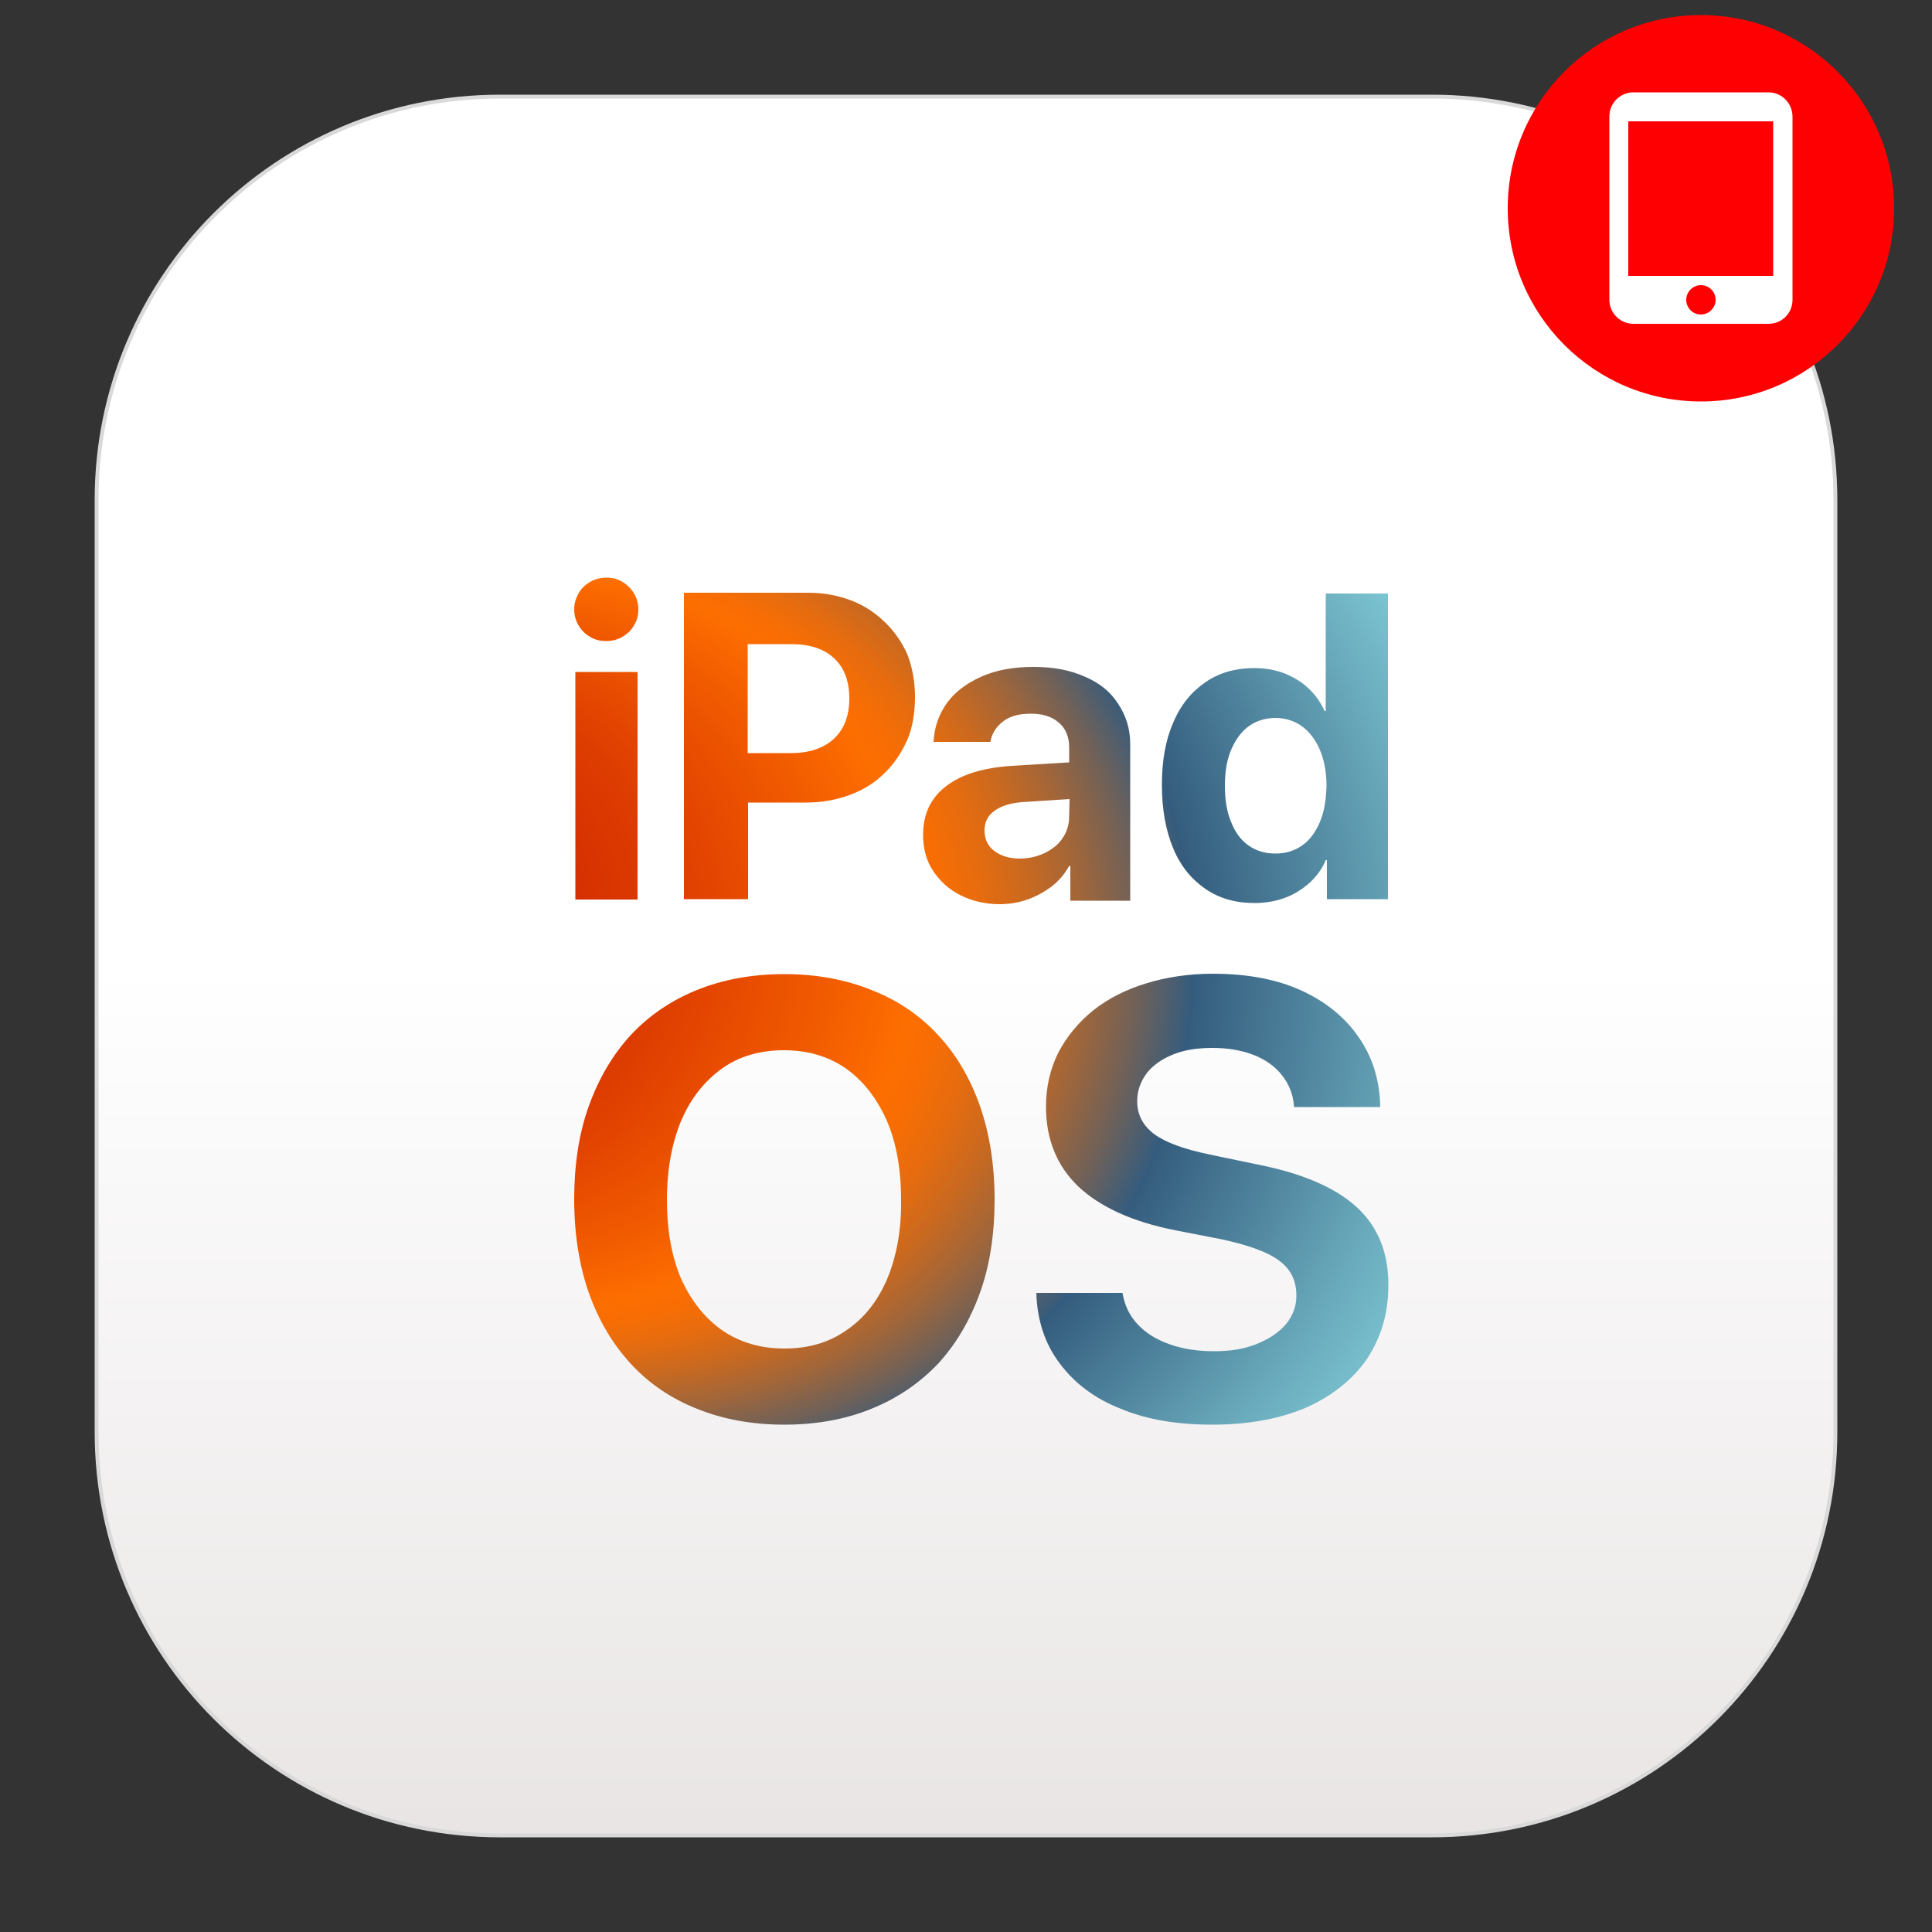 <?xml version="1.0" encoding="utf-8"?>
<!-- Generator: Adobe Illustrator 26.0.3, SVG Export Plug-In . SVG Version: 6.00 Build 0)  -->
<svg version="1.1" id="Layer_1" xmlns="http://www.w3.org/2000/svg" xmlns:xlink="http://www.w3.org/1999/xlink" x="0px" y="0px"
	 viewBox="0 0 500 500" style="enable-background:new 0 0 500 500;" xml:space="preserve">
<rect x="0" y="0" width="500" height="500" fill="#333333" stroke="none"/>
<style type="text/css">
	.st0{fill-rule:evenodd;clip-rule:evenodd;fill:url(#SVGID_1_);stroke:#D9D9D9;}
	.st1{display:none;fill-rule:evenodd;clip-rule:evenodd;fill:url(#SVGID_00000170249035343833210360000017718210132765717941_);}
	.st2{fill:url(#SVGID_00000004513361223044816740000002728742404260012195_);}
	.st3{fill-rule:evenodd;clip-rule:evenodd;fill:#FF0002;}
	.st4{fill:#FFFFFF;}
</style>
<g>
	
		<linearGradient id="SVGID_1_" gradientUnits="userSpaceOnUse" x1="139.567" y1="137.567" x2="139.567" y2="138.727" gradientTransform="matrix(194 0 0 194 -26826 -26438)">
		<stop  offset="0" style="stop-color:#FFFFFF"/>
		<stop  offset="1" style="stop-color:#E9E5E5"/>
	</linearGradient>
	<path class="st0" d="M129.4,25h241.2C428.3,25,475,71.7,475,129.4v241.2c0,57.6-46.7,104.4-104.4,104.4H129.4
		C71.7,475,25,428.3,25,370.6V129.4C25,71.7,71.7,25,129.4,25z"/>
	
		<radialGradient id="SVGID_00000061441138946010222040000013415087739227943571_" cx="248.894" cy="250.506" r="243.439" fx="5.459" fy="251.691" gradientTransform="matrix(0.833 0.554 -0.569 0.855 184.076 -101.447)" gradientUnits="userSpaceOnUse">
		<stop  offset="0.122" style="stop-color:#F75900"/>
		<stop  offset="0.177" style="stop-color:#F97200"/>
		<stop  offset="0.292" style="stop-color:#FEB100"/>
		<stop  offset="0.301" style="stop-color:#FEB700"/>
		<stop  offset="0.354" style="stop-color:#E3B42B"/>
		<stop  offset="0.435" style="stop-color:#BDAF67"/>
		<stop  offset="0.509" style="stop-color:#9FAC96"/>
		<stop  offset="0.575" style="stop-color:#89A9B8"/>
		<stop  offset="0.628" style="stop-color:#7CA8CC"/>
		<stop  offset="0.664" style="stop-color:#77A7D4"/>
		<stop  offset="0.73" style="stop-color:#6690B7"/>
		<stop  offset="0.915" style="stop-color:#3A526B"/>
		<stop  offset="1" style="stop-color:#293A4D"/>
	</radialGradient>
	
		<path style="display:none;fill-rule:evenodd;clip-rule:evenodd;fill:url(#SVGID_00000061441138946010222040000013415087739227943571_);" d="
		M101.7,157.6c0.1,4.5-3.6,8-8.2,8c-4.5,0-8.2-3.5-8.2-8c0-4.6,3.7-8.2,8.2-8.2C98.1,149.4,101.7,152.9,101.7,157.6z M88.4,341.7H99
		V200.3H88.4V341.7z M286.2,246.9c0,59.9-32.7,97.6-84.4,97.6c-51.8,0-84.5-37.7-84.5-97.6c0-59.6,32.8-97.4,84.5-97.4
		C253.5,149.5,286.2,187.3,286.2,246.9z M275.6,246.9c0-53.7-28.8-87.7-73.8-87.7c-45.1,0-73.8,34-73.8,87.7
		c0,53.7,28.9,87.9,73.8,87.9C246.9,334.8,275.6,300.7,275.6,246.9z M374.5,242.9l-21.2-5.4c-30.5-7.6-44.4-18.5-44.4-37.4
		c0-23.9,22.7-41,51.2-41c29.9,0,52,16.6,53.5,39.3H424c-1.2-27.9-27.9-48.9-63.6-48.9c-34.5,0-62.1,21.2-62.1,50.8
		c0,23.8,15.9,38,51,46.9l22.5,5.5c31.8,8,45.2,19.4,45.2,39.3c0,24.6-22.4,42.9-54.6,42.9c-33,0-57.1-18-58.7-43.7h-10.4
		c1.6,31.4,29.4,53.3,68.3,53.3c39.6,0,66-22,66-53.3C427.6,266,411.1,252,374.5,242.9z"/>
	
		<radialGradient id="SVGID_00000139277082686336421920000013404131067605642628_" cx="253.893" cy="259.053" r="219.977" fx="57.365" fy="231.77" gradientUnits="userSpaceOnUse">
		<stop  offset="0" style="stop-color:#C41502"/>
		<stop  offset="8.487695e-02" style="stop-color:#C71A02"/>
		<stop  offset="0.18" style="stop-color:#D02702"/>
		<stop  offset="0.279" style="stop-color:#DE3D01"/>
		<stop  offset="0.381" style="stop-color:#F25C00"/>
		<stop  offset="0.43" style="stop-color:#FD6E00"/>
		<stop  offset="0.449" style="stop-color:#F76D04"/>
		<stop  offset="0.474" style="stop-color:#E66C0F"/>
		<stop  offset="0.503" style="stop-color:#C96920"/>
		<stop  offset="0.535" style="stop-color:#A26639"/>
		<stop  offset="0.57" style="stop-color:#6F6159"/>
		<stop  offset="0.604" style="stop-color:#345C7E"/>
		<stop  offset="0.614" style="stop-color:#386282"/>
		<stop  offset="0.752" style="stop-color:#6CAEBF"/>
		<stop  offset="0.816" style="stop-color:#81CCD7"/>
	</radialGradient>
	<path style="fill:url(#SVGID_00000139277082686336421920000013404131067605642628_);" d="M161.1,150.6c-1.3-0.8-2.6-1.1-4.2-1.1
		c-1.6,0-3,0.4-4.2,1.1c-1.3,0.8-2.3,1.7-3,3s-1.1,2.6-1.1,4.1c0,1.5,0.4,2.9,1.1,4.1s1.7,2.3,3,3c1.3,0.8,2.6,1.1,4.2,1.1
		c1.6,0,3-0.4,4.2-1.1c1.3-0.8,2.3-1.7,3-3c0.8-1.3,1.1-2.6,1.1-4.1c0-1.5-0.4-2.9-1.1-4.1C163.3,152.3,162.3,151.3,161.1,150.6z
		 M148.9,173.9H165v58.9h-16.1V173.9z M229,161c-2.5-2.4-5.3-4.3-8.7-5.6c-3.4-1.3-7.1-2-11.1-2H177v79.3h16.6v-25h14.9
		c4.2,0,8-0.7,11.5-2c3.5-1.3,6.5-3.2,8.9-5.6c2.5-2.4,4.4-5.3,5.9-8.6c1.4-3.3,2-7.1,2-11.1s-0.7-7.8-2-11.1
		C233.4,166.2,231.5,163.4,229,161z M215.8,191.2c-2.6,2.4-6.3,3.7-11.1,3.7h-11.2v-28.2h11.3c4.7,0,8.5,1.2,11.1,3.7
		c2.6,2.4,3.9,5.9,3.9,10.4S218.4,188.8,215.8,191.2z M280.7,175.1c-3.8-1.7-8.1-2.5-13.2-2.5c-5.2,0-9.7,0.8-13.5,2.5
		s-6.8,3.9-8.9,6.8c-2.1,2.9-3.3,6.2-3.5,10.1h14.7c0.4-2.2,1.5-3.9,3.3-5.3c1.8-1.4,4.2-2,7.2-2c3.1,0,5.5,0.8,7.2,2.3
		c1.8,1.5,2.7,3.7,2.7,6.4v3.9l-14.9,0.9c-7.4,0.5-13,2.2-17,5.3c-4,3.1-5.9,7.2-5.9,12.6c0,3.5,0.8,6.6,2.6,9.3s4.1,4.8,7.1,6.3
		c3,1.5,6.4,2.3,10.1,2.3c2.5,0,4.9-0.4,7.2-1.2c2.3-0.8,4.4-2,6.3-3.4c1.9-1.5,3.4-3.3,4.5-5.3h0.3v9h15.5v-40.5
		c0-4-1.1-7.4-3.1-10.4C287.4,179,284.5,176.7,280.7,175.1z M276.7,211.3c0,2.1-0.6,4-1.7,5.6c-1.1,1.7-2.7,2.9-4.7,3.9
		c-2,0.9-4.1,1.4-6.4,1.4c-2.7,0-4.9-0.7-6.6-2c-1.7-1.3-2.5-3-2.5-5.3c0-2.1,0.8-3.8,2.5-5c1.7-1.3,4-2,7-2.3l12.5-0.8L276.7,211.3
		L276.7,211.3z M343.1,184h-0.3c-1-2.2-2.3-4.1-4.1-5.8s-3.8-2.9-6.2-3.9c-2.3-0.9-5-1.4-7.8-1.4c-5,0-9.2,1.2-12.8,3.7
		c-3.6,2.5-6.4,5.9-8.3,10.5c-2,4.5-2.9,9.9-2.9,16.1c0,6.3,1,11.7,2.9,16.3s4.7,8,8.3,10.5c3.6,2.5,7.8,3.7,12.8,3.7
		c2.9,0,5.6-0.5,8-1.4c2.4-0.9,4.5-2.3,6.3-3.9c1.8-1.7,3.2-3.6,4.1-5.8h0.3v10.1h15.8v-79.1h-16.1L343.1,184L343.1,184z
		 M341.6,212.7c-1.1,2.6-2.6,4.7-4.6,6.1s-4.3,2.1-6.9,2.1c-2.7,0-5-0.7-7-2.1s-3.5-3.5-4.5-6.1c-1.1-2.6-1.6-5.7-1.6-9.3
		s0.5-6.7,1.6-9.3c1.1-2.6,2.6-4.7,4.5-6.1s4.3-2.2,7-2.2c2.6,0,5,0.8,6.9,2.2s3.5,3.5,4.6,6.1c1.1,2.6,1.7,5.7,1.7,9.3
		C343.2,207,342.7,210.1,341.6,212.7z M242.7,267.8c-4.7-5.1-10.5-9-17.2-11.6c-6.7-2.7-14.2-4.1-22.5-4.1c-8.4,0-15.9,1.4-22.6,4.1
		c-6.7,2.7-12.4,6.6-17.1,11.6c-4.7,5.1-8.3,11.2-10.9,18.4c-2.6,7.2-3.8,15.3-3.8,24.2s1.3,17.1,3.8,24.2s6.2,13.3,10.9,18.4
		c4.7,5.1,10.5,9,17.1,11.6c6.7,2.7,14.2,4.1,22.6,4.1c8.3,0,15.9-1.4,22.5-4.1c6.7-2.7,12.4-6.6,17.2-11.6
		c4.7-5.1,8.3-11.2,10.9-18.4c2.6-7.2,3.8-15.3,3.8-24.2s-1.3-17.1-3.8-24.2C251.1,279.1,247.5,272.9,242.7,267.8z M229.6,331
		c-2.5,5.8-6,10.2-10.6,13.3c-4.5,3.2-9.9,4.7-16,4.7c-6.2,0-11.5-1.6-16.1-4.7c-4.5-3.2-8-7.6-10.6-13.3
		c-2.5-5.8-3.7-12.6-3.7-20.5s1.3-14.7,3.7-20.5c2.5-5.8,6-10.2,10.6-13.5c4.5-3.2,9.9-4.7,16-4.7c6.2,0,11.5,1.6,16,4.7
		c4.5,3.2,8,7.7,10.6,13.5c2.5,5.8,3.7,12.7,3.7,20.5C233.3,318.4,232,325.2,229.6,331z M351.1,312.4c-5.4-5-14.1-8.8-26-11.1
		l-12-2.5c-6.7-1.4-11.4-3.1-14.4-5.3c-2.9-2.2-4.4-5-4.4-8.5c0-2.8,0.9-5.1,2.5-7.3c1.6-2,3.8-3.6,6.8-4.8
		c2.9-1.2,6.3-1.7,10.2-1.7s7.5,0.6,10.6,1.8c3.1,1.2,5.6,3,7.4,5.3c1.8,2.3,2.9,5,3.1,8.2h22.3c-0.1-6.9-2-13-5.6-18.1
		c-3.5-5.1-8.5-9.2-14.9-12.1c-6.4-2.9-14-4.3-22.8-4.3c-6.3,0-12.1,0.9-17.3,2.5c-5.2,1.6-9.8,3.9-13.7,7c-3.8,3.1-6.8,6.7-9,10.9
		c-2.1,4.2-3.2,8.9-3.2,14c0,8.4,2.8,15.3,8.3,20.6c5.6,5.3,14,9.2,25.2,11.4l11.8,2.3c7,1.5,12.1,3.3,15.1,5.6c3,2.2,4.4,5.2,4.4,9
		c0,2.8-0.9,5.2-2.7,7.4c-1.8,2.1-4.3,3.8-7.5,5.1c-3.2,1.3-6.8,1.9-11.1,1.9c-4.3,0-8.1-0.6-11.5-1.8c-3.4-1.2-6.2-2.9-8.3-5.2
		c-2.1-2.2-3.4-5-3.9-8.1h-22.3c0.2,7,2.2,13.2,6.1,18.3c3.8,5.1,9.1,9.1,15.8,11.7c6.7,2.8,14.6,4.1,23.6,4.1
		c9.4,0,17.5-1.5,24.3-4.4c6.7-3,12-7.2,15.7-12.5c3.6-5.4,5.6-11.7,5.6-19.1C359.4,324.3,356.6,317.4,351.1,312.4z"/>
	<g>
		<circle class="st3" cx="440.2" cy="53.9" r="50"/>
		<path class="st4" d="M457.7,23.9h-35c-3.4,0-6.2,2.8-6.2,6.2v47.5c0,3.4,2.8,6.2,6.2,6.2h35c3.5,0,6.2-2.8,6.2-6.2V30.2
			C463.9,26.7,461.1,23.9,457.7,23.9z M440.2,81.4c-2.1,0-3.8-1.7-3.8-3.8s1.7-3.8,3.8-3.8c2.1,0,3.8,1.7,3.8,3.8
			S442.2,81.4,440.2,81.4z M458.9,71.4h-37.5v-40h37.5V71.4z"/>
	</g>
</g>
</svg>
